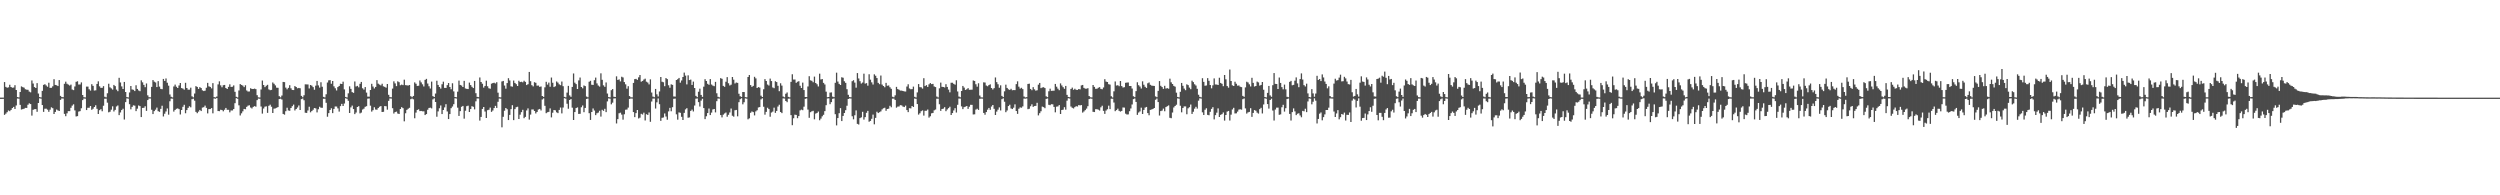 <?xml version="1.0" encoding="UTF-8"?>
<svg xmlns="http://www.w3.org/2000/svg" width="1920" height="150">
  <path d="M0 74.974h1v1.000H0zM1 74.978h1v1.000H1zM2 74.954h1v1.000H2zM3 63.023h1v25.174H3zM4 66.729h1v20.552H4zM5 67.386h1v18.778H5zM6 67.073h1v17.779H6zM7 65.090h1v20.296H7zM8 66.799h1v17.631H8zM9 67.358h1v15.636H9zM10 67.219h1v14.876H10zM11 65.421h1v18.272H11zM12 69.116h1v11.888H12zM13 74.552h1v1.121H13zM14 74.785h1v1.000H14zM15 70.675h1v9.883H15zM16 66.362h1v17.783H16zM17 66.900h1v16.939H17zM18 67.350h1v16.161H18zM19 68.545h1v14.288H19zM20 68.869h1v14.035H20zM21 68.989h1v11.429H21zM22 70.342h1v9.000H22zM23 70.934h1v9.005H23zM24 61.805h1v26.952H24zM25 64.133h1v20.208H25zM26 66.862h1v17.026H26zM27 67.583h1v16.205H27zM28 63.850h1v21.995H28zM29 71.825h1v7.291H29zM30 74.545h1v1.000H30zM31 74.788h1v1.000H31zM32 69.805h1v10.878H32zM33 65.155h1v20.746H33zM34 64.689h1v18.836H34zM35 65.637h1v17.801H35zM36 66.602h1v17.634H36zM37 63.540h1v22.313H37zM38 67.501h1v16.740H38zM39 67.448h1v14.996H39zM40 66.316h1v16.773H40zM41 60.846h1v26.705H41zM42 65.204h1v20.762H42zM43 65.465h1v18.635H43zM44 66.103h1v18.682H44zM45 61.504h1v23.766H45zM46 73.613h1v3.090H46zM47 74.532h1v1.107H47zM48 74.669h1v1.000H48zM49 64.354h1v23.105H49zM50 62.708h1v26.541H50zM51 64.289h1v22.769H51zM52 64.976h1v20.377H52zM53 65.706h1v19.661H53zM54 64.979h1v17.793H54zM55 68.757h1v12.344H55zM56 69.229h1v10.903H56zM57 66.420h1v18.354H57zM58 62.798h1v26.655H58zM59 62.393h1v26.783H59zM60 64.945h1v20.761H60zM61 64.882h1v20.454H61zM62 63.269h1v19.884H62zM63 72.947h1v3.934H63zM64 74.654h1v1.000H64zM65 74.798h1v1.000H65zM66 66.494h1v18.050H66zM67 66.512h1v16.262H67zM68 68.539h1v14.200H68zM69 69.577h1v11.807H69zM70 64.681h1v19.641H70zM71 65.937h1v17.575H71zM72 69.512h1v12.659H72zM73 69.374h1v11.474H73zM74 64.472h1v19.065H74zM75 62.463h1v25.108H75zM76 66.303h1v18.328H76zM77 67.475h1v16.395H77zM78 67.435h1v18.036H78zM79 66.131h1v15.067H79zM80 74.296h1v1.519H80zM81 74.764h1v1.000H81zM82 71.617h1v7.239H82zM83 64.288h1v21.969H83zM84 67.091h1v18.705H84zM85 67.914h1v16.288H85zM86 68.816h1v12.867H86zM87 65.211h1v20.389H87zM88 66.158h1v18.242H88zM89 68.837h1v12.914H89zM90 70.019h1v10.957H90zM91 59.747h1v28.659H91zM92 63.330h1v23.035H92zM93 66.347h1v18.204H93zM94 68.334h1v15.165H94zM95 62.936h1v28.867H95zM96 70.666h1v7.778H96zM97 74.546h1v1.000H97zM98 74.783h1v1.000H98zM99 70.993h1v9.029H99zM100 66.035h1v17.931H100zM101 68.708h1v13.379H101zM102 68.948h1v11.931H102zM103 69.960h1v11.186H103zM104 65.467h1v19.871H104zM105 68.310h1v15.168H105zM106 69.460h1v11.515H106zM107 70.050h1v11.457H107zM108 61.701h1v28.188H108zM109 63.245h1v19.660H109zM110 65.157h1v17.637H110zM111 66.963h1v14.639H111zM112 64.102h1v21.064H112zM113 73.230h1v3.640H113zM114 74.673h1v1.000H114zM115 74.697h1v1.000H115zM116 66.692h1v17.564H116zM117 61.477h1v26.107H117zM118 62.698h1v22.628H118zM119 63.311h1v20.897H119zM120 66.861h1v15.788H120zM121 62.316h1v23.108H121zM122 66.504h1v19.435H122zM123 68.240h1v15.377H123zM124 68.494h1v12.712H124zM125 60.638h1v28.804H125zM126 62.160h1v25.186H126zM127 60.265h1v25.330H127zM128 63.554h1v19.766H128zM129 65.801h1v22.253H129zM130 72.532h1v5.263H130zM131 74.342h1v1.369H131zM132 74.793h1v1.000H132zM133 66.396h1v19.296H133zM134 64.984h1v19.470H134zM135 66.637h1v16.917H135zM136 67.584h1v15.684H136zM137 65.645h1v18.160H137zM138 63.769h1v24.163H138zM139 67.660h1v16.811H139zM140 68.038h1v13.976H140zM141 68.875h1v11.608H141zM142 63.576h1v23.407H142zM143 67.602h1v16.909H143zM144 68.842h1v14.001H144zM145 68.840h1v12.758H145zM146 67.316h1v15.090H146zM147 73.980h1v2.187H147zM148 74.753h1v1.000H148zM149 71.839h1v5.476H149zM150 66.144h1v19.792H150zM151 66.789h1v20.160H151zM152 68.290h1v17.420H152zM153 66.928h1v17.500H153zM154 67.651h1v17.669H154zM155 69.390h1v13.228H155zM156 69.922h1v12.383H156zM157 69.638h1v11.475H157zM158 67.397h1v15.449H158zM159 63.634h1v23.439H159zM160 66.326h1v17.491H160zM161 66.747h1v16.994H161zM162 67.905h1v15.111H162zM163 63.855h1v23.202H163zM164 74.621h1v1.000H164zM165 74.804h1v1.000H165zM166 74.137h1v1.180H166zM167 64.837h1v20.437H167zM168 62.468h1v22.945H168zM169 65.532h1v18.757H169zM170 67.045h1v17.498H170zM171 65.446h1v20.068H171zM172 65.214h1v19.073H172zM173 67.595h1v15.322H173zM174 68.336h1v15.994H174zM175 66.737h1v17.604H175zM176 64.744h1v21.552H176zM177 66.783h1v18.038H177zM178 66.593h1v18.253H178zM179 65.568h1v18.206H179zM180 70.523h1v8.748H180zM181 74.359h1v1.074H181zM182 74.823h1v1.000H182zM183 69.473h1v11.422H183zM184 64.580h1v24.072H184zM185 65.252h1v21.794H185zM186 65.734h1v19.756H186zM187 66.919h1v16.721H187zM188 65.485h1v18.439H188zM189 69.479h1v12.580H189zM190 70.274h1v10.853H190zM191 70.235h1v10.602H191zM192 67.770h1v14.797H192zM193 68.305h1v14.972H193zM194 68.356h1v13.737H194zM195 68.043h1v13.451H195zM196 68.454h1v13.490H196zM197 73.128h1v3.789H197zM198 74.751h1v1.000H198zM199 74.856h1v1.000H199zM200 68.729h1v13.092H200zM201 61.854h1v25.384H201zM202 65.305h1v18.043H202zM203 66.925h1v14.973H203zM204 65.859h1v15.815H204zM205 65.136h1v21.533H205zM206 68.643h1v12.625H206zM207 69.255h1v11.118H207zM208 69.007h1v12.954H208zM209 63.318h1v23.469H209zM210 64.298h1v19.137H210zM211 65.598h1v17.632H211zM212 67.344h1v15.430H212zM213 67.428h1v14.800H213zM214 73.900h1v2.171H214zM215 74.769h1v1.000H215zM216 73.358h1v3.100H216zM217 62.920h1v24.591H217zM218 63.073h1v25.000H218zM219 67.254h1v18.162H219zM220 68.585h1v14.178H220zM221 67.459h1v17.366H221zM222 65.440h1v19.654H222zM223 67.818h1v15.112H223zM224 69.059h1v12.498H224zM225 69.172h1v11.169H225zM226 66.121h1v18.706H226zM227 66.818h1v16.889H227zM228 67.859h1v14.676H228zM229 67.527h1v13.457H229zM230 67.775h1v16.699H230zM231 73.649h1v2.475H231zM232 74.681h1v1.000H232zM233 73.147h1v3.871H233zM234 64.766h1v21.797H234zM235 64.833h1v21.903H235zM236 64.869h1v19.991H236zM237 67.917h1v14.071H237zM238 65.271h1v21.005H238zM239 65.802h1v19.500H239zM240 66.915h1v17.355H240zM241 68.924h1v14.040H241zM242 65.776h1v17.500H242zM243 62.180h1v24.131H243zM244 65.576h1v18.338H244zM245 67.293h1v14.666H245zM246 63.185h1v19.565H246zM247 66.604h1v16.182H247zM248 74.411h1v1.442H248zM249 74.812h1v1.000H249zM250 72.380h1v6.548H250zM251 63.403h1v26.274H251zM252 61.713h1v25.187H252zM253 61.527h1v22.946H253zM254 64.287h1v18.838H254zM255 62.225h1v24.646H255zM256 66.319h1v17.352H256zM257 67.780h1v13.970H257zM258 69.457h1v12.378H258zM259 66.869h1v16.399H259zM260 65.973h1v19.759H260zM261 64.285h1v17.244H261zM262 64.536h1v15.224H262zM263 62.731h1v18.672H263zM264 68.654h1v10.833H264zM265 74.446h1v1.000H265zM266 74.854h1v1.000H266zM267 71.683h1v5.754H267zM268 66.309h1v20.471H268zM269 68.268h1v14.238H269zM270 70.777h1v10.303H270zM271 71.308h1v12.473H271zM272 62.577h1v25.062H272zM273 66.389h1v20.021H273zM274 65.953h1v16.207H274zM275 67.086h1v14.493H275zM276 64.380h1v22.701H276zM277 62.946h1v23.551H277zM278 67.795h1v16.330H278zM279 68.802h1v14.662H279zM280 66.851h1v15.163H280zM281 71.097h1v10.453H281zM282 74.195h1v1.605H282zM283 74.255h1v1.377H283zM284 69.111h1v12.053H284zM285 64.345h1v21.347H285zM286 66.467h1v18.174H286zM287 67.966h1v14.399H287zM288 66.758h1v17.381H288zM289 61.552h1v22.700H289zM290 64.240h1v18.755H290zM291 64.974h1v17.004H291zM292 65.573h1v15.866H292zM293 64.306h1v21.705H293zM294 66.322h1v19.524H294zM295 66.689h1v14.749H295zM296 67.347h1v14.255H296zM297 64.537h1v19.689H297zM298 72.793h1v4.688H298zM299 74.612h1v1.000H299zM300 74.701h1v1.000H300zM301 68.042h1v15.057H301zM302 62.480h1v24.721H302zM303 64.056h1v21.990H303zM304 66.129h1v19.584H304zM305 62.460h1v24.730H305zM306 63.128h1v24.448H306zM307 65.468h1v18.266H307zM308 64.963h1v17.327H308zM309 65.403h1v17.635H309zM310 61.208h1v31.962H310zM311 65.392h1v21.608H311zM312 65.546h1v18.837H312zM313 65.691h1v17.838H313zM314 65.270h1v17.540H314zM315 73.891h1v2.306H315zM316 74.649h1v1.000H316zM317 73.661h1v2.615H317zM318 63.271h1v27.554H318zM319 64.296h1v22.206H319zM320 65.978h1v18.470H320zM321 65.846h1v18.097H321zM322 61.787h1v23.577H322zM323 63.267h1v21.927H323zM324 64.787h1v20.708H324zM325 66.403h1v19.091H325zM326 61.344h1v27.010H326zM327 60.571h1v27.043H327zM328 64.170h1v20.090H328zM329 66.254h1v16.616H329zM330 68.015h1v14.692H330zM331 62.687h1v20.578H331zM332 73.854h1v2.507H332zM333 74.495h1v1.000H333zM334 71.832h1v6.508H334zM335 62.013h1v27.634H335zM336 65.228h1v20.331H336zM337 66.827h1v16.327H337zM338 68.068h1v12.933H338zM339 64.716h1v22.864H339zM340 62.722h1v21.750H340zM341 67.496h1v14.990H341zM342 67.508h1v12.506H342zM343 65.384h1v20.218H343zM344 63.747h1v27.683H344zM345 66.800h1v20.786H345zM346 68.550h1v14.531H346zM347 63.928h1v17.913H347zM348 70.184h1v9.856H348zM349 74.493h1v1.000H349zM350 74.694h1v1.000H350zM351 70.421h1v12.251H351zM352 61.920h1v27.142H352zM353 65.251h1v20.075H353zM354 65.712h1v16.302H354zM355 66.816h1v14.548H355zM356 62.114h1v29.004H356zM357 67.948h1v17.089H357zM358 68.273h1v13.265H358zM359 68.386h1v12.768H359zM360 63.447h1v22.558H360zM361 65.317h1v18.438H361zM362 66.679h1v14.878H362zM363 67.650h1v14.379H363zM364 62.139h1v21.859H364zM365 71.591h1v6.210H365zM366 74.406h1v1.216H366zM367 74.602h1v1.000H367zM368 59.471h1v33.149H368zM369 62.994h1v26.790H369zM370 64.327h1v19.359H370zM371 67.286h1v14.899H371zM372 66.015h1v19.636H372zM373 61.945h1v28.692H373zM374 66.267h1v18.371H374zM375 67.800h1v16.498H375zM376 68.137h1v14.481H376zM377 64.235h1v21.699H377zM378 63.772h1v21.095H378zM379 63.539h1v19.467H379zM380 64.086h1v17.242H380zM381 63.126h1v19.778H381zM382 71.170h1v7.022H382zM383 74.673h1v1.000H383zM384 74.774h1v1.000H384zM385 62.571h1v35.233H385zM386 62.182h1v27.504H386zM387 65.700h1v19.325H387zM388 68.112h1v14.841H388zM389 63.793h1v20.146H389zM390 60.033h1v32.154H390zM391 61.777h1v26.467H391zM392 66.317h1v17.483H392zM393 66.567h1v14.211H393zM394 61.876h1v30.374H394zM395 63.713h1v20.091H395zM396 64.668h1v17.654H396zM397 66.062h1v15.928H397zM398 62.018h1v29.385H398zM399 63.017h1v25.070H399zM400 62.748h1v23.373H400zM401 63.207h1v21.126H401zM402 61.996h1v28.791H402zM403 62.885h1v26.867H403zM404 65.348h1v19.480H404zM405 64.683h1v18.589H405zM406 55.254h1v36.595H406zM407 62.382h1v25.608H407zM408 65.438h1v18.649H408zM409 66.354h1v17.705H409zM410 63.154h1v22.073H410zM411 63.610h1v23.550H411zM412 65.809h1v20.152H412zM413 65.697h1v18.431H413zM414 66.697h1v16.958H414zM415 66.405h1v18.436H415zM416 73.718h1v2.683H416zM417 74.397h1v1.179H417zM418 67.068h1v14.202H418zM419 62.824h1v24.125H419zM420 64.973h1v21.240H420zM421 63.437h1v22.458H421zM422 66.595h1v16.667H422zM423 59.561h1v30.597H423zM424 63.517h1v23.044H424zM425 66.852h1v17.610H425zM426 66.277h1v18.440H426zM427 62.547h1v23.745H427zM428 63.429h1v23.434H428zM429 64.749h1v19.677H429zM430 65.412h1v17.175H430zM431 62.603h1v24.487H431zM432 66.181h1v16.398H432zM433 74.381h1v1.060H433zM434 74.740h1v1.000H434zM435 71.140h1v8.522H435zM436 65.926h1v17.588H436zM437 73.273h1v3.520H437zM438 74.336h1v1.728H438zM439 66.777h1v15.932H439zM440 56.396h1v35.763H440zM441 63.464h1v22.609H441zM442 64.621h1v18.388H442zM443 68.344h1v14.117H443zM444 61.745h1v25.740H444zM445 59.528h1v27.871H445zM446 66.794h1v15.569H446zM447 67.834h1v13.187H447zM448 65.646h1v20.540H448zM449 66.147h1v16.766H449zM450 74.159h1v1.844H450zM451 74.689h1v1.000H451zM452 62.771h1v24.189H452zM453 62.057h1v30.039H453zM454 65.096h1v20.939H454zM455 65.243h1v18.082H455zM456 61.597h1v23.301H456zM457 59.603h1v28.809H457zM458 64.034h1v22.941H458zM459 65.676h1v20.811H459zM460 66.503h1v18.537H460zM461 56.328h1v33.245H461zM462 61.265h1v23.073H462zM463 65.517h1v19.642H463zM464 66.647h1v16.896H464zM465 63.353h1v22.775H465zM466 71.826h1v6.072H466zM467 74.523h1v1.055H467zM468 74.763h1v1.000H468zM469 69.260h1v10.864H469zM470 68.412h1v10.434H470zM471 74.284h1v1.357H471zM472 74.487h1v1.043H472zM473 58.642h1v36.185H473zM474 61.413h1v30.067H474zM475 60.997h1v26.009H475zM476 62.496h1v24.047H476zM477 58.931h1v29.097H477zM478 59.486h1v32.419H478zM479 63.051h1v24.709H479zM480 64.790h1v19.505H480zM481 68.083h1v16.033H481zM482 66.215h1v16.410H482zM483 73.772h1v2.227H483zM484 74.686h1v1.000H484zM485 74.729h1v1.000H485zM486 63.713h1v22.332H486zM487 60.768h1v29.192H487zM488 60.577h1v26.316H488zM489 61.358h1v23.145H489zM490 59.377h1v31.613H490zM491 57.593h1v32.751H491zM492 62.696h1v24.719H492zM493 62.144h1v25.801H493zM494 61.082h1v25.453H494zM495 60.403h1v32.095H495zM496 62.700h1v25.001H496zM497 63.399h1v24.894H497zM498 64.801h1v21.586H498zM499 60.931h1v32.615H499zM500 71.044h1v6.932H500zM501 74.208h1v1.520H501zM502 74.667h1v1.000H502zM503 68.309h1v15.022H503zM504 72.433h1v6.169H504zM505 74.101h1v1.514H505zM506 70.262h1v9.756H506zM507 59.126h1v33.698H507zM508 62.760h1v27.726H508zM509 63.179h1v27.048H509zM510 66.209h1v20.928H510zM511 59.961h1v29.558H511zM512 60.786h1v31.189H512zM513 65.481h1v20.096H513zM514 67.356h1v15.461H514zM515 64.750h1v20.679H515zM516 65.180h1v17.172H516zM517 74.067h1v1.806H517zM518 74.192h1v1.519H518zM519 61.419h1v26.409H519zM520 60.820h1v31.106H520zM521 59.841h1v26.486H521zM522 63.464h1v23.161H522zM523 61.803h1v27.911H523zM524 59.145h1v32.998H524zM525 55.764h1v30.896H525zM526 58.080h1v25.936H526zM527 64.825h1v18.263H527zM528 57.837h1v32.583H528zM529 61.471h1v28.700H529zM530 61.132h1v24.053H530zM531 65.205h1v18.953H531zM532 62.655h1v22.934H532zM533 67.579h1v13.469H533zM534 73.642h1v2.143H534zM535 74.613h1v1.000H535zM536 70.440h1v8.005H536zM537 68.102h1v13.728H537zM538 72.932h1v4.310H538zM539 74.405h1v1.410H539zM540 66.568h1v16.413H540zM541 60.846h1v30.670H541zM542 62.233h1v27.057H542zM543 64.374h1v22.463H543zM544 65.145h1v18.182H544zM545 60.726h1v27.634H545zM546 64.946h1v21.510H546zM547 65.725h1v18.356H547zM548 66.200h1v17.511H548zM549 62.879h1v23.468H549zM550 71.634h1v6.081H550zM551 74.336h1v1.349H551zM552 74.737h1v1.000H552zM553 60.013h1v28.341H553zM554 60.495h1v29.670H554zM555 65.925h1v22.133H555zM556 66.662h1v20.460H556zM557 62.795h1v23.607H557zM558 59.220h1v30.407H558zM559 63.925h1v24.248H559zM560 65.630h1v20.742H560zM561 65.049h1v18.324H561zM562 59.137h1v29.748H562zM563 61.164h1v28.431H563zM564 64.123h1v20.577H564zM565 63.361h1v21.049H565zM566 63.645h1v25.689H566zM567 71.994h1v6.471H567zM568 73.934h1v2.275H568zM569 74.458h1v1.000H569zM570 70.633h1v9.484H570zM571 70.683h1v7.880H571zM572 74.578h1v1.000H572zM573 74.769h1v1.000H573zM574 59.134h1v32.515H574zM575 57.586h1v33.295H575zM576 65.347h1v21.290H576zM577 66.705h1v18.909H577zM578 65.964h1v20.173H578zM579 59.005h1v29.646H579zM580 60.208h1v25.351H580zM581 67.580h1v17.082H581zM582 66.847h1v15.687H582zM583 67.271h1v14.953H583zM584 73.465h1v2.867H584zM585 74.517h1v1.000H585zM586 68.545h1v13.449H586zM587 60.750h1v27.335H587zM588 62.226h1v23.674H588zM589 64.909h1v17.839H589zM590 65.663h1v18.089H590zM591 60.368h1v29.260H591zM592 62.268h1v24.164H592zM593 67.187h1v18.518H593zM594 67.718h1v14.968H594zM595 62.404h1v24.268H595zM596 63.028h1v22.189H596zM597 65.915h1v15.919H597zM598 70.021h1v10.438H598zM599 63.937h1v22.096H599zM600 65.739h1v21.152H600zM601 74.128h1v1.447H601zM602 74.685h1v1.000H602zM603 71.998h1v5.593H603zM604 71.001h1v7.482H604zM605 74.407h1v1.369H605zM606 74.736h1v1.000H606zM607 62.857h1v25.547H607zM608 57.048h1v39.089H608zM609 61.089h1v29.745H609zM610 61.071h1v27.010H610zM611 63.616h1v24.659H611zM612 62.767h1v27.998H612zM613 62.373h1v26.789H613zM614 65.861h1v18.940H614zM615 67.600h1v16.557H615zM616 63.455h1v21.183H616zM617 69.183h1v12.736H617zM618 74.493h1v1.371H618zM619 74.551h1v1.000H619zM620 66.388h1v17.774H620zM621 58.539h1v31.929H621zM622 61.702h1v24.491H622zM623 62.032h1v23.448H623zM624 63.199h1v21.904H624zM625 58.824h1v32.814H625zM626 63.752h1v23.497H626zM627 64.692h1v22.047H627zM628 66.427h1v19.227H628zM629 56.573h1v35.814H629zM630 61.048h1v30.043H630zM631 60.701h1v28.657H631zM632 63.667h1v24.514H632zM633 64.888h1v20.481H633zM634 70.420h1v10.371H634zM635 74.633h1v1.009H635zM636 74.521h1v1.009H636zM637 71.131h1v8.898H637zM638 70.956h1v7.494H638zM639 74.191h1v1.683H639zM640 74.577h1v1.000H640zM641 63.613h1v24.118H641zM642 55.813h1v40.518H642zM643 62.617h1v28.081H643zM644 64.403h1v22.540H644zM645 65.257h1v17.770H645zM646 59.356h1v33.622H646zM647 59.724h1v29.338H647zM648 62.401h1v24.364H648zM649 63.658h1v20.968H649zM650 68.498h1v12.726H650zM651 72.789h1v3.258H651zM652 74.566h1v1.000H652zM653 74.689h1v1.000H653zM654 62.360h1v26.935H654zM655 61.605h1v30.022H655zM656 63.423h1v25.117H656zM657 67.354h1v17.440H657zM658 56.121h1v39.002H658zM659 60.263h1v35.363H659zM660 62.343h1v28.405H660zM661 64.152h1v25.972H661zM662 63.409h1v22.450H662zM663 56.585h1v35.259H663zM664 64.211h1v25.738H664zM665 63.835h1v22.808H665zM666 65.781h1v19.382H666zM667 57.024h1v36.470H667zM668 61.167h1v31.728H668zM669 63.256h1v27.999H669zM670 64.909h1v23.116H670zM671 57.079h1v38.413H671zM672 58.182h1v32.320H672zM673 59.980h1v25.851H673zM674 63.622h1v23.226H674zM675 64.665h1v21.520H675zM676 57.988h1v27.584H676zM677 64.973h1v19.047H677zM678 66.037h1v17.123H678zM679 67.043h1v15.686H679zM680 63.651h1v21.457H680zM681 65.832h1v17.893H681zM682 65.654h1v17.791H682zM683 67.015h1v14.226H683zM684 68.193h1v14.169H684zM685 74.301h1v1.489H685zM686 74.713h1v1.000H686zM687 73.194h1v3.549H687zM688 66.715h1v15.955H688zM689 68.386h1v13.465H689zM690 68.917h1v12.873H690zM691 69.587h1v11.180H691zM692 69.587h1v11.362H692zM693 69.876h1v11.982H693zM694 70.169h1v12.072H694zM695 70.276h1v10.847H695zM696 66.435h1v18.082H696zM697 64.725h1v21.414H697zM698 67.921h1v15.183H698zM699 68.563h1v14.679H699zM700 68.476h1v12.921H700zM701 66.522h1v15.666H701zM702 74.361h1v1.313H702zM703 74.865h1v1.000H703zM704 70.953h1v8.946H704zM705 64.539h1v23.454H705zM706 66.909h1v20.054H706zM707 67.064h1v18.353H707zM708 68.064h1v16.741H708zM709 60.064h1v28.735H709zM710 66.075h1v19.043H710zM711 65.385h1v19.668H711zM712 66.779h1v17.355H712zM713 64.742h1v25.560H713zM714 63.784h1v25.504H714zM715 64.622h1v22.421H715zM716 64.410h1v22.317H716zM717 66.423h1v18.325H717zM718 66.867h1v17.253H718zM719 74.130h1v1.690H719zM720 74.784h1v1.000H720zM721 67.840h1v12.226H721zM722 63.460h1v21.677H722zM723 66.682h1v17.038H723zM724 66.800h1v16.607H724zM725 67.181h1v15.158H725zM726 64.687h1v20.720H726zM727 66.749h1v17.311H727zM728 68.810h1v14.244H728zM729 70.903h1v11.085H729zM730 63.519h1v24.779H730zM731 63.518h1v23.305H731zM732 64.428h1v20.387H732zM733 65.045h1v18.058H733zM734 61.664h1v24.775H734zM735 70.258h1v10.217H735zM736 74.121h1v1.567H736zM737 74.701h1v1.000H737zM738 69.902h1v11.806H738zM739 65.974h1v17.859H739zM740 67.271h1v15.026H740zM741 69.065h1v12.868H741zM742 68.558h1v12.825H742zM743 67.701h1v15.899H743zM744 68.965h1v13.022H744zM745 68.898h1v11.579H745zM746 68.864h1v11.653H746zM747 61.773h1v26.121H747zM748 62.133h1v25.670H748zM749 64.707h1v19.481H749zM750 66.578h1v16.922H750zM751 63.958h1v20.482H751zM752 73.376h1v2.483H752zM753 74.728h1v1.000H753zM754 74.781h1v1.000H754zM755 63.224h1v23.485H755zM756 63.378h1v24.725H756zM757 65.666h1v20.401H757zM758 66.253h1v17.957H758zM759 65.323h1v17.571H759zM760 64.777h1v19.560H760zM761 67.582h1v14.261H761zM762 68.695h1v11.963H762zM763 67.676h1v15.891H763zM764 59.481h1v28.839H764zM765 63.066h1v22.664H765zM766 64.713h1v19.522H766zM767 67.389h1v15.072H767zM768 65.552h1v19.305H768zM769 73.620h1v2.546H769zM770 74.524h1v1.008H770zM771 70.152h1v7.962H771zM772 65.030h1v21.119H772zM773 67.511h1v17.303H773zM774 68.598h1v12.874H774zM775 69.048h1v11.365H775zM776 68.196h1v15.086H776zM777 69.333h1v14.429H777zM778 69.174h1v13.528H778zM779 69.226h1v10.927H779zM780 64.605h1v20.641H780zM781 62.451h1v24.999H781zM782 66.559h1v16.942H782zM783 68.049h1v14.430H783zM784 67.429h1v15.311H784zM785 68.447h1v13.264H785zM786 74.123h1v1.624H786zM787 74.779h1v1.000H787zM788 74.608h1v1.000H788zM789 64.475h1v19.382H789zM790 64.266h1v19.255H790zM791 68.291h1v13.332H791zM792 69.288h1v10.823H792zM793 66.934h1v15.165H793zM794 68.610h1v12.860H794zM795 69.623h1v11.687H795zM796 69.347h1v9.614H796zM797 65.043h1v23.581H797zM798 63.686h1v23.270H798zM799 67.675h1v17.785H799zM800 67.157h1v14.694H800zM801 66.950h1v15.329H801zM802 67.622h1v15.454H802zM803 73.978h1v1.975H803zM804 74.618h1v1.000H804zM805 70.074h1v10.424H805zM806 68.121h1v12.685H806zM807 69.789h1v10.243H807zM808 69.665h1v10.458H808zM809 69.610h1v12.518H809zM810 64.445h1v21.847H810zM811 66.564h1v15.364H811zM812 68.114h1v13.594H812zM813 69.266h1v11.449H813zM814 64.041h1v23.517H814zM815 65.662h1v18.819H815zM816 66.948h1v17.300H816zM817 68.219h1v14.093H817zM818 65.996h1v18.223H818zM819 72.834h1v4.476H819zM820 74.461h1v1.033H820zM821 74.651h1v1.000H821zM822 68.325h1v13.513H822zM823 67.298h1v15.503H823zM824 68.972h1v14.342H824zM825 68.169h1v14.130H825zM826 68.942h1v12.621H826zM827 69.088h1v12.710H827zM828 68.351h1v12.334H828zM829 68.640h1v12.310H829zM830 65.605h1v15.070H830zM831 65.218h1v21.257H831zM832 67.506h1v18.109H832zM833 68.092h1v16.496H833zM834 68.111h1v15.270H834zM835 67.755h1v13.789H835zM836 73.755h1v2.347H836zM837 74.694h1v1.000H837zM838 74.806h1v1.000H838zM839 65.294h1v20.585H839zM840 66.713h1v19.341H840zM841 68.178h1v15.670H841zM842 68.126h1v15.721H842zM843 67.360h1v16.872H843zM844 66.908h1v17.980H844zM845 68.249h1v14.180H845zM846 68.564h1v12.654H846zM847 67.184h1v17.957H847zM848 60.818h1v26.624H848zM849 62.680h1v22.220H849zM850 62.965h1v20.931H850zM851 64.659h1v16.497H851zM852 64.998h1v18.805H852zM853 73.923h1v1.906H853zM854 74.833h1v1.000H854zM855 70.156h1v8.590H855zM856 62.563h1v22.861H856zM857 65.693h1v18.822H857zM858 65.421h1v18.060H858zM859 66.184h1v18.961H859zM860 62.204h1v23.516H860zM861 66.113h1v19.060H861zM862 67.229h1v15.292H862zM863 66.978h1v15.679H863zM864 63.577h1v23.702H864zM865 63.397h1v24.553H865zM866 63.321h1v24.540H866zM867 66.063h1v19.359H867zM868 66.059h1v17.222H868zM869 67.986h1v12.232H869zM870 73.936h1v2.197H870zM871 74.623h1v1.000H871zM872 70.012h1v8.272H872zM873 63.158h1v25.059H873zM874 65.458h1v20.964H874zM875 66.433h1v19.127H875zM876 67.987h1v14.701H876zM877 62.443h1v25.133H877zM878 65.100h1v19.350H878zM879 66.672h1v15.942H879zM880 67.555h1v14.594H880zM881 63.946h1v22.889H881zM882 63.333h1v25.179H882zM883 65.144h1v19.243H883zM884 65.735h1v18.338H884zM885 65.873h1v17.805H885zM886 66.000h1v16.961H886zM887 74.050h1v2.553H887zM888 74.671h1v1.000H888zM889 69.791h1v8.588H889zM890 62.272h1v26.460H890zM891 65.876h1v19.448H891zM892 66.879h1v18.046H892zM893 68.258h1v15.171H893zM894 65.873h1v19.579H894zM895 67.969h1v14.237H895zM896 67.662h1v13.921H896zM897 68.127h1v12.808H897zM898 60.412h1v30.081H898zM899 63.251h1v27.541H899zM900 64.519h1v21.917H900zM901 65.934h1v16.619H901zM902 66.579h1v14.831H902zM903 71.173h1v9.247H903zM904 74.468h1v1.112H904zM905 74.776h1v1.000H905zM906 70.484h1v10.705H906zM907 63.709h1v22.561H907zM908 65.886h1v17.047H908zM909 68.037h1v13.681H909zM910 69.269h1v12.437H910zM911 64.775h1v22.962H911zM912 65.396h1v17.798H912zM913 67.299h1v15.039H913zM914 68.481h1v11.821H914zM915 61.960h1v25.523H915zM916 63.095h1v22.734H916zM917 64.703h1v18.732H917zM918 65.682h1v16.364H918zM919 68.200h1v15.210H919zM920 72.759h1v4.531H920zM921 74.416h1v1.086H921zM922 74.749h1v1.000H922zM923 60.067h1v26.192H923zM924 62.897h1v25.447H924zM925 65.820h1v18.449H925zM926 65.661h1v17.481H926zM927 59.985h1v28.208H927zM928 62.065h1v26.475H928zM929 65.258h1v20.603H929zM930 67.828h1v15.780H930zM931 65.560h1v16.761H931zM932 60.210h1v31.485H932zM933 64.864h1v23.579H933zM934 64.943h1v21.610H934zM935 65.256h1v18.012H935zM936 59.697h1v30.152H936zM937 63.669h1v24.553H937zM938 64.338h1v23.336H938zM939 66.220h1v20.138H939zM940 57.607h1v35.000H940zM941 60.928h1v27.382H941zM942 66.095h1v19.634H942zM943 67.320h1v17.889H943zM944 53.403h1v39.175H944zM945 62.226h1v25.843H945zM946 65.547h1v18.519H946zM947 66.048h1v16.728H947zM948 62.772h1v24.344H948zM949 64.289h1v22.765H949zM950 65.775h1v19.933H950zM951 65.632h1v18.567H951zM952 66.618h1v17.277H952zM953 66.926h1v17.284H953zM954 73.604h1v2.596H954zM955 74.359h1v1.250H955zM956 67.113h1v16.148H956zM957 62.779h1v24.480H957zM958 63.355h1v22.952H958zM959 64.782h1v21.147H959zM960 66.413h1v16.659H960zM961 59.772h1v29.967H961zM962 63.651h1v23.105H962zM963 66.466h1v18.042H963zM964 66.046h1v19.023H964zM965 62.682h1v23.839H965zM966 63.262h1v23.966H966zM967 65.744h1v18.049H967zM968 65.224h1v17.546H968zM969 62.956h1v24.164H969zM970 68.905h1v11.330H970zM971 74.495h1v1.011H971zM972 74.806h1v1.000H972zM973 71.320h1v8.605H973zM974 66.007h1v17.392H974zM975 73.280h1v3.501H975zM976 74.353h1v1.404H976zM977 65.451h1v19.436H977zM978 56.114h1v36.479H978zM979 64.400h1v19.732H979zM980 64.496h1v18.167H980zM981 68.357h1v14.274H981zM982 59.528h1v28.616H982zM983 63.712h1v24.169H983zM984 66.906h1v15.459H984zM985 68.585h1v11.902H985zM986 64.971h1v20.756H986zM987 68.619h1v14.498H987zM988 74.337h1v1.724H988zM989 74.656h1v1.000H989zM990 62.884h1v24.618H990zM991 62.082h1v30.488H991zM992 65.462h1v20.662H992zM993 65.163h1v18.093H993zM994 61.977h1v23.601H994zM995 59.426h1v29.004H995zM996 64.032h1v23.338H996zM997 66.984h1v19.982H997zM998 60.747h1v27.936H998zM999 56.375h1v33.664H999zM1000 61.064h1v24.096H1000zM1001 65.383h1v20.145H1001zM1002 66.390h1v17.102H1002zM1003 64.271h1v21.840H1003zM1004 71.733h1v6.203H1004zM1005 74.506h1v1.140H1005zM1006 74.770h1v1.000H1006zM1007 68.449h1v11.680H1007zM1008 71.743h1v6.409H1008zM1009 74.280h1v1.229H1009zM1010 71.848h1v5.461H1010zM1011 58.214h1v36.631H1011zM1012 61.414h1v29.912H1012zM1013 60.674h1v26.625H1013zM1014 62.235h1v24.132H1014zM1015 57.125h1v35.290H1015zM1016 59.510h1v30.464H1016zM1017 62.603h1v25.259H1017zM1018 64.480h1v20.016H1018zM1019 67.862h1v16.641H1019zM1020 66.318h1v16.380H1020zM1021 73.753h1v1.801H1021zM1022 74.681h1v1.000H1022zM1023 74.721h1v1.000H1023zM1024 64.226h1v21.447H1024zM1025 60.448h1v29.409H1025zM1026 61.835h1v25.293H1026zM1027 61.561h1v23.025H1027zM1028 59.598h1v32.067H1028zM1029 57.331h1v32.694H1029zM1030 62.517h1v25.021H1030zM1031 62.348h1v25.734H1031zM1032 58.986h1v27.473H1032zM1033 60.208h1v32.357H1033zM1034 62.640h1v25.534H1034zM1035 64.606h1v23.640H1035zM1036 64.888h1v21.490H1036zM1037 61.317h1v32.390H1037zM1038 70.879h1v6.383H1038zM1039 74.182h1v1.565H1039zM1040 73.658h1v2.789H1040zM1041 68.299h1v14.233H1041zM1042 72.449h1v5.010H1042zM1043 74.176h1v1.334H1043zM1044 63.494h1v18.409H1044zM1045 58.639h1v34.100H1045zM1046 62.630h1v28.024H1046zM1047 62.947h1v27.570H1047zM1048 65.718h1v21.456H1048zM1049 59.421h1v32.808H1049zM1050 61.043h1v26.831H1050zM1051 65.059h1v20.261H1051zM1052 66.387h1v15.988H1052zM1053 64.524h1v21.332H1053zM1054 70.911h1v10.271H1054zM1055 74.048h1v1.836H1055zM1056 74.188h1v1.512H1056zM1057 60.649h1v27.672H1057zM1058 60.388h1v32.049H1058zM1059 59.663h1v27.001H1059zM1060 63.465h1v23.197H1060zM1061 58.151h1v31.550H1061zM1062 58.918h1v33.387H1062zM1063 54.999h1v31.725H1063zM1064 59.769h1v24.300H1064zM1065 64.652h1v18.348H1065zM1066 58.315h1v32.112H1066zM1067 61.006h1v29.329H1067zM1068 60.605h1v24.908H1068zM1069 65.379h1v18.921H1069zM1070 63.606h1v22.823H1070zM1071 69.374h1v9.908H1071zM1072 73.949h1v1.891H1072zM1073 74.590h1v1.000H1073zM1074 70.372h1v8.148H1074zM1075 68.061h1v13.770H1075zM1076 72.938h1v4.292H1076zM1077 74.403h1v1.295H1077zM1078 65.658h1v19.610H1078zM1079 61.030h1v29.947H1079zM1080 62.041h1v27.426H1080zM1081 64.556h1v22.474H1081zM1082 65.161h1v18.440H1082zM1083 59.995h1v29.141H1083zM1084 64.813h1v22.174H1084zM1085 65.516h1v18.804H1085zM1086 66.053h1v17.598H1086zM1087 61.860h1v24.212H1087zM1088 73.317h1v4.197H1088zM1089 74.583h1v1.132H1089zM1090 74.713h1v1.000H1090zM1091 59.864h1v28.950H1091zM1092 60.207h1v30.170H1092zM1093 65.725h1v22.656H1093zM1094 66.476h1v21.032H1094zM1095 59.099h1v29.079H1095zM1096 59.631h1v30.233H1096zM1097 63.549h1v24.077H1097zM1098 65.341h1v21.405H1098zM1099 64.344h1v21.550H1099zM1100 59.185h1v30.374H1100zM1101 61.100h1v25.178H1101zM1102 63.223h1v21.608H1102zM1103 65.665h1v18.627H1103zM1104 64.215h1v25.433H1104zM1105 72.013h1v5.632H1105zM1106 74.013h1v2.214H1106zM1107 74.614h1v1.000H1107zM1108 70.650h1v9.428H1108zM1109 72.232h1v5.355H1109zM1110 74.577h1v1.000H1110zM1111 74.764h1v1.000H1111zM1112 56.815h1v35.342H1112zM1113 59.652h1v29.507H1113zM1114 65.324h1v21.576H1114zM1115 66.529h1v19.103H1115zM1116 63.213h1v23.485H1116zM1117 59.170h1v29.865H1117zM1118 60.136h1v25.477H1118zM1119 68.125h1v16.381H1119zM1120 66.707h1v16.084H1120zM1121 67.013h1v15.319H1121zM1122 73.361h1v3.000H1122zM1123 74.495h1v1.000H1123zM1124 67.385h1v14.317H1124zM1125 60.777h1v27.464H1125zM1126 63.827h1v20.435H1126zM1127 64.933h1v17.856H1127zM1128 65.252h1v18.447H1128zM1129 60.020h1v30.303H1129zM1130 61.878h1v25.084H1130zM1131 67.987h1v17.503H1131zM1132 67.619h1v15.245H1132zM1133 61.926h1v26.063H1133zM1134 63.033h1v21.589H1134zM1135 66.095h1v14.985H1135zM1136 70.018h1v10.342H1136zM1137 62.670h1v24.505H1137zM1138 67.503h1v16.358H1138zM1139 74.157h1v1.478H1139zM1140 74.652h1v1.000H1140zM1141 72.014h1v5.743H1141zM1142 71.002h1v7.470H1142zM1143 74.432h1v1.365H1143zM1144 74.727h1v1.000H1144zM1145 57.614h1v34.693H1145zM1146 56.514h1v40.585H1146zM1147 60.734h1v29.419H1147zM1148 60.935h1v27.629H1148zM1149 63.348h1v25.191H1149zM1150 62.554h1v28.189H1150zM1151 62.635h1v26.131H1151zM1152 65.551h1v19.435H1152zM1153 66.874h1v17.098H1153zM1154 62.644h1v22.060H1154zM1155 71.559h1v7.735H1155zM1156 74.488h1v1.228H1156zM1157 74.549h1v1.000H1157zM1158 66.198h1v18.046H1158zM1159 58.373h1v32.642H1159zM1160 61.600h1v24.689H1160zM1161 62.086h1v22.797H1161zM1162 63.087h1v22.854H1162zM1163 59.450h1v32.107H1163zM1164 63.537h1v23.835H1164zM1165 64.565h1v22.267H1165zM1166 66.351h1v19.402H1166zM1167 55.681h1v36.621H1167zM1168 60.765h1v30.510H1168zM1169 60.284h1v29.357H1169zM1170 63.525h1v24.764H1170zM1171 65.021h1v20.601H1171zM1172 72.199h1v6.354H1172zM1173 74.600h1v1.116H1173zM1174 74.535h1v1.016H1174zM1175 71.048h1v8.919H1175zM1176 70.926h1v7.433H1176zM1177 74.209h1v1.242H1177zM1178 74.639h1v1.000H1178zM1179 63.468h1v24.323H1179zM1180 55.396h1v40.913H1180zM1181 62.577h1v28.178H1181zM1182 64.116h1v23.102H1182zM1183 60.768h1v24.412H1183zM1184 58.888h1v34.094H1184zM1185 59.563h1v29.479H1185zM1186 62.236h1v24.546H1186zM1187 63.699h1v20.834H1187zM1188 68.251h1v12.872H1188zM1189 73.255h1v2.765H1189zM1190 74.541h1v1.000H1190zM1191 74.686h1v1.000H1191zM1192 61.713h1v28.587H1192zM1193 61.736h1v29.629H1193zM1194 63.394h1v23.760H1194zM1195 67.481h1v16.594H1195zM1196 55.159h1v41.522H1196zM1197 60.047h1v32.707H1197zM1198 63.384h1v26.872H1198zM1199 63.616h1v26.232H1199zM1200 63.171h1v22.295H1200zM1201 56.561h1v36.139H1201zM1202 63.822h1v26.199H1202zM1203 63.319h1v21.398H1203zM1204 65.338h1v21.185H1204zM1205 56.438h1v36.487H1205zM1206 61.210h1v32.284H1206zM1207 63.251h1v28.554H1207zM1208 65.122h1v23.390H1208zM1209 68.585h1v12.662H1209zM1210 70.621h1v7.903H1210zM1211 71.696h1v7.038H1211zM1212 72.449h1v5.681H1212zM1213 72.586h1v4.316H1213zM1214 74.887h1v1.000H1214zM1215 74.912h1v1.000H1215zM1216 68.550h1v11.584H1216zM1217 61.677h1v30.216H1217zM1218 68.041h1v15.573H1218zM1219 70.182h1v10.066H1219zM1220 72.541h1v5.501H1220zM1221 61.233h1v29.493H1221zM1222 65.431h1v21.902H1222zM1223 67.820h1v17.660H1223zM1224 68.653h1v14.196H1224zM1225 69.456h1v11.990H1225zM1226 74.404h1v1.519H1226zM1227 74.742h1v1.000H1227zM1228 74.853h1v1.000H1228zM1229 63.679h1v25.766H1229zM1230 65.448h1v20.697H1230zM1231 68.811h1v13.376H1231zM1232 71.636h1v7.085H1232zM1233 62.482h1v27.068H1233zM1234 64.877h1v23.437H1234zM1235 66.743h1v17.726H1235zM1236 70.732h1v9.176H1236zM1237 71.240h1v7.770H1237zM1238 58.769h1v32.122H1238zM1239 65.457h1v22.284H1239zM1240 68.840h1v14.410H1240zM1241 68.598h1v14.446H1241zM1242 69.349h1v11.937H1242zM1243 74.232h1v1.251H1243zM1244 74.740h1v1.000H1244zM1245 74.776h1v1.000H1245zM1246 59.591h1v30.639H1246zM1247 65.469h1v21.873H1247zM1248 66.726h1v18.953H1248zM1249 69.263h1v11.504H1249zM1250 60.827h1v31.016H1250zM1251 61.442h1v25.426H1251zM1252 66.633h1v19.392H1252zM1253 69.922h1v11.072H1253zM1254 68.759h1v10.706H1254zM1255 60.068h1v31.511H1255zM1256 65.731h1v22.394H1256zM1257 67.990h1v15.699H1257zM1258 68.252h1v14.786H1258zM1259 70.986h1v7.475H1259zM1260 73.957h1v2.235H1260zM1261 74.748h1v1.000H1261zM1262 73.493h1v1.949H1262zM1263 62.073h1v27.171H1263zM1264 66.691h1v16.973H1264zM1265 69.696h1v12.322H1265zM1266 70.365h1v9.250H1266zM1267 59.902h1v33.919H1267zM1268 64.130h1v24.978H1268zM1269 66.639h1v19.417H1269zM1270 71.033h1v9.145H1270zM1271 63.964h1v26.081H1271zM1272 62.828h1v26.929H1272zM1273 65.769h1v21.336H1273zM1274 68.581h1v13.623H1274zM1275 68.732h1v13.302H1275zM1276 68.611h1v13.141H1276zM1277 74.119h1v1.451H1277zM1278 74.606h1v1.000H1278zM1279 71.899h1v5.487H1279zM1280 60.646h1v29.378H1280zM1281 67.001h1v18.120H1281zM1282 69.880h1v10.381H1282zM1283 72.714h1v4.724H1283zM1284 61.760h1v29.757H1284zM1285 60.843h1v28.572H1285zM1286 66.828h1v18.777H1286zM1287 69.071h1v12.066H1287zM1288 60.657h1v32.722H1288zM1289 63.276h1v24.427H1289zM1290 65.522h1v18.284H1290zM1291 68.635h1v13.171H1291zM1292 69.592h1v11.269H1292zM1293 73.195h1v4.007H1293zM1294 74.745h1v1.000H1294zM1295 74.440h1v1.080H1295zM1296 60.961h1v34.422H1296zM1297 60.560h1v28.238H1297zM1298 64.622h1v22.485H1298zM1299 67.110h1v16.778H1299zM1300 68.669h1v13.400H1300zM1301 59.050h1v36.164H1301zM1302 64.098h1v22.069H1302zM1303 66.163h1v17.993H1303zM1304 69.531h1v11.335H1304zM1305 58.698h1v36.478H1305zM1306 61.271h1v28.420H1306zM1307 65.392h1v19.853H1307zM1308 66.764h1v16.327H1308zM1309 67.762h1v13.660H1309zM1310 68.032h1v14.902H1310zM1311 71.119h1v7.365H1311zM1312 73.838h1v1.895H1312zM1313 65.390h1v24.569H1313zM1314 58.394h1v30.568H1314zM1315 66.204h1v19.052H1315zM1316 71.140h1v7.633H1316zM1317 71.081h1v5.271H1317zM1318 60.657h1v34.104H1318zM1319 63.643h1v22.287H1319zM1320 66.256h1v17.849H1320zM1321 69.594h1v10.854H1321zM1322 59.230h1v31.843H1322zM1323 66.062h1v24.074H1323zM1324 66.291h1v17.948H1324zM1325 68.977h1v12.445H1325zM1326 70.408h1v10.095H1326zM1327 74.011h1v2.056H1327zM1328 74.657h1v1.000H1328zM1329 74.776h1v1.000H1329zM1330 61.649h1v30.644H1330zM1331 61.400h1v26.381H1331zM1332 65.073h1v21.456H1332zM1333 67.523h1v15.080H1333zM1334 64.604h1v24.640H1334zM1335 61.140h1v32.808H1335zM1336 67.050h1v18.802H1336zM1337 68.480h1v14.129H1337zM1338 68.755h1v12.850H1338zM1339 57.051h1v34.447H1339zM1340 63.897h1v24.100H1340zM1341 64.205h1v24.240H1341zM1342 65.878h1v20.763H1342zM1343 68.583h1v13.194H1343zM1344 74.064h1v1.653H1344zM1345 74.669h1v1.000H1345zM1346 74.693h1v1.000H1346zM1347 59.734h1v31.985H1347zM1348 65.791h1v18.971H1348zM1349 67.682h1v15.950H1349zM1350 70.387h1v8.721H1350zM1351 60.671h1v31.440H1351zM1352 62.988h1v22.412H1352zM1353 68.246h1v14.434H1353zM1354 70.837h1v8.516H1354zM1355 66.967h1v22.222H1355zM1356 60.800h1v28.310H1356zM1357 66.729h1v19.124H1357zM1358 70.431h1v10.190H1358zM1359 70.329h1v10.195H1359zM1360 67.509h1v14.563H1360zM1361 74.337h1v1.255H1361zM1362 74.760h1v1.000H1362zM1363 73.126h1v4.538H1363zM1364 63.291h1v27.207H1364zM1365 65.649h1v20.228H1365zM1366 69.047h1v12.471H1366zM1367 70.069h1v10.242H1367zM1368 60.791h1v29.418H1368zM1369 64.456h1v22.089H1369zM1370 68.426h1v14.259H1370zM1371 71.474h1v7.849H1371zM1372 62.605h1v27.468H1372zM1373 60.164h1v30.699H1373zM1374 66.463h1v18.694H1374zM1375 68.022h1v14.803H1375zM1376 67.958h1v16.392H1376zM1377 65.729h1v18.535H1377zM1378 74.180h1v1.788H1378zM1379 74.734h1v1.000H1379zM1380 69.625h1v11.069H1380zM1381 64.646h1v26.201H1381zM1382 66.460h1v18.676H1382zM1383 68.836h1v11.848H1383zM1384 74.042h1v1.900H1384zM1385 60.180h1v29.333H1385zM1386 65.912h1v19.303H1386zM1387 67.772h1v15.552H1387zM1388 70.875h1v8.870H1388zM1389 65.525h1v23.637H1389zM1390 64.176h1v25.305H1390zM1391 69.146h1v12.272H1391zM1392 70.891h1v8.604H1392zM1393 69.467h1v11.991H1393zM1394 72.156h1v5.417H1394zM1395 74.606h1v1.000H1395zM1396 74.776h1v1.000H1396zM1397 64.566h1v22.848H1397zM1398 66.718h1v17.949H1398zM1399 68.799h1v13.771H1399zM1400 69.982h1v10.676H1400zM1401 64.406h1v24.077H1401zM1402 60.300h1v29.604H1402zM1403 66.424h1v18.257H1403zM1404 68.463h1v13.549H1404zM1405 69.319h1v12.012H1405zM1406 62.945h1v26.898H1406zM1407 66.293h1v18.399H1407zM1408 68.123h1v14.704H1408zM1409 68.850h1v13.318H1409zM1410 67.378h1v15.426H1410zM1411 73.572h1v3.159H1411zM1412 74.526h1v1.000H1412zM1413 74.811h1v1.000H1413zM1414 63.540h1v27.710H1414zM1415 66.893h1v17.071H1415zM1416 70.644h1v9.357H1416zM1417 73.525h1v3.130H1417zM1418 59.386h1v29.900H1418zM1419 62.731h1v26.356H1419zM1420 66.026h1v18.761H1420zM1421 67.461h1v14.506H1421zM1422 68.239h1v13.192H1422zM1423 60.788h1v30.053H1423zM1424 64.925h1v20.240H1424zM1425 66.894h1v16.890H1425zM1426 68.143h1v13.612H1426zM1427 68.945h1v12.022H1427zM1428 73.717h1v2.260H1428zM1429 74.366h1v1.352H1429zM1430 74.529h1v1.018H1430zM1431 63.123h1v25.303H1431zM1432 63.854h1v21.962H1432zM1433 67.717h1v15.036H1433zM1434 69.619h1v11.282H1434zM1435 62.444h1v28.542H1435zM1436 62.332h1v27.591H1436zM1437 66.461h1v18.043H1437zM1438 68.575h1v14.000H1438zM1439 58.247h1v35.387H1439zM1440 62.250h1v22.944H1440zM1441 66.289h1v16.796H1441zM1442 67.795h1v14.202H1442zM1443 68.806h1v12.541H1443zM1444 69.904h1v9.894H1444zM1445 74.092h1v2.125H1445zM1446 74.696h1v1.000H1446zM1447 73.510h1v2.362H1447zM1448 63.835h1v23.032H1448zM1449 68.735h1v12.849H1449zM1450 74.474h1v1.092H1450zM1451 74.571h1v1.000H1451zM1452 63.062h1v25.860H1452zM1453 65.086h1v22.267H1453zM1454 66.598h1v17.552H1454zM1455 68.049h1v14.557H1455zM1456 67.750h1v17.556H1456zM1457 64.916h1v23.364H1457zM1458 66.883h1v17.684H1458zM1459 68.791h1v13.277H1459zM1460 67.123h1v17.138H1460zM1461 59.771h1v28.446H1461zM1462 66.419h1v19.611H1462zM1463 67.351h1v16.781H1463zM1464 67.848h1v15.540H1464zM1465 59.250h1v32.339H1465zM1466 61.021h1v28.934H1466zM1467 62.310h1v27.000H1467zM1468 61.404h1v24.083H1468zM1469 57.126h1v39.080H1469zM1470 61.720h1v27.266H1470zM1471 64.482h1v23.392H1471zM1472 61.430h1v27.095H1472zM1473 53.908h1v38.716H1473zM1474 58.290h1v34.526H1474zM1475 63.196h1v27.049H1475zM1476 63.692h1v22.732H1476zM1477 54.860h1v42.639H1477zM1478 60.823h1v33.437H1478zM1479 61.310h1v33.558H1479zM1480 62.129h1v28.590H1480zM1481 62.476h1v23.982H1481zM1482 55.837h1v39.299H1482zM1483 64.046h1v21.119H1483zM1484 65.534h1v18.185H1484zM1485 66.372h1v15.422H1485zM1486 62.076h1v26.123H1486zM1487 62.456h1v24.234H1487zM1488 65.668h1v17.838H1488zM1489 67.341h1v16.205H1489zM1490 62.304h1v23.214H1490zM1491 69.186h1v10.864H1491zM1492 74.630h1v1.020H1492zM1493 74.695h1v1.000H1493zM1494 69.084h1v12.060H1494zM1495 64.635h1v21.125H1495zM1496 64.554h1v21.910H1496zM1497 66.868h1v19.125H1497zM1498 66.076h1v19.238H1498zM1499 60.753h1v24.707H1499zM1500 63.171h1v22.521H1500zM1501 64.880h1v19.124H1501zM1502 65.877h1v17.013H1502zM1503 60.649h1v28.256H1503zM1504 63.225h1v27.443H1504zM1505 68.160h1v17.007H1505zM1506 68.275h1v15.764H1506zM1507 62.079h1v24.271H1507zM1508 63.403h1v25.095H1508zM1509 73.849h1v2.189H1509zM1510 74.705h1v1.000H1510zM1511 72.930h1v3.879H1511zM1512 70.133h1v10.456H1512zM1513 73.839h1v2.053H1513zM1514 74.785h1v1.000H1514zM1515 67.443h1v14.933H1515zM1516 58.411h1v33.588H1516zM1517 63.350h1v22.999H1517zM1518 64.275h1v20.054H1518zM1519 66.774h1v15.682H1519zM1520 57.623h1v34.629H1520zM1521 59.342h1v31.148H1521zM1522 63.113h1v20.493H1522zM1523 66.186h1v16.994H1523zM1524 56.608h1v32.751H1524zM1525 66.097h1v21.873H1525zM1526 74.210h1v1.964H1526zM1527 74.587h1v1.000H1527zM1528 64.537h1v21.725H1528zM1529 61.180h1v29.602H1529zM1530 64.636h1v20.559H1530zM1531 67.162h1v16.504H1531zM1532 63.533h1v21.718H1532zM1533 58.708h1v34.119H1533zM1534 60.779h1v24.334H1534zM1535 65.332h1v20.256H1535zM1536 60.948h1v28.539H1536zM1537 52.970h1v38.821H1537zM1538 61.396h1v23.319H1538zM1539 63.705h1v19.777H1539zM1540 67.695h1v15.781H1540zM1541 60.656h1v35.263H1541zM1542 70.426h1v8.586H1542zM1543 74.502h1v1.141H1543zM1544 74.501h1v1.000H1544zM1545 70.074h1v10.126H1545zM1546 70.824h1v8.600H1546zM1547 74.712h1v1.000H1547zM1548 74.906h1v1.000H1548zM1549 57.076h1v34.947H1549zM1550 58.275h1v31.091H1550zM1551 61.293h1v26.498H1551zM1552 61.548h1v25.483H1552zM1553 63.206h1v21.924H1553zM1554 58.101h1v33.704H1554zM1555 63.601h1v25.105H1555zM1556 64.661h1v21.407H1556zM1557 64.671h1v19.861H1557zM1558 63.573h1v20.597H1558zM1559 72.940h1v3.159H1559zM1560 74.466h1v1.000H1560zM1561 73.873h1v2.555H1561zM1562 64.727h1v20.701H1562zM1563 60.389h1v27.953H1563zM1564 61.080h1v24.664H1564zM1565 62.191h1v22.471H1565zM1566 62.600h1v24.484H1566zM1567 60.632h1v33.725H1567zM1568 63.528h1v24.881H1568zM1569 62.733h1v23.346H1569zM1570 62.631h1v24.543H1570zM1571 57.389h1v32.188H1571zM1572 59.076h1v27.583H1572zM1573 60.420h1v24.612H1573zM1574 62.978h1v22.115H1574zM1575 61.785h1v29.807H1575zM1576 70.853h1v7.248H1576zM1577 74.057h1v1.839H1577zM1578 73.567h1v2.931H1578zM1579 70.367h1v8.443H1579zM1580 74.047h1v2.262H1580zM1581 74.697h1v1.000H1581zM1582 71.541h1v5.523H1582zM1583 57.761h1v35.323H1583zM1584 61.326h1v29.331H1584zM1585 62.705h1v24.794H1585zM1586 64.996h1v19.219H1586zM1587 57.373h1v32.548H1587zM1588 63.113h1v26.036H1588zM1589 63.026h1v24.164H1589zM1590 64.628h1v20.011H1590zM1591 59.727h1v29.059H1591zM1592 66.721h1v16.886H1592zM1593 74.069h1v1.792H1593zM1594 74.800h1v1.000H1594zM1595 68.645h1v15.320H1595zM1596 59.785h1v31.421H1596zM1597 63.877h1v24.170H1597zM1598 65.369h1v20.168H1598zM1599 64.974h1v17.636H1599zM1600 57.749h1v37.407H1600zM1601 60.729h1v32.343H1601zM1602 64.784h1v24.554H1602zM1603 65.078h1v20.495H1603zM1604 60.352h1v29.584H1604zM1605 62.356h1v24.975H1605zM1606 65.437h1v18.975H1606zM1607 66.977h1v15.466H1607zM1608 61.246h1v25.746H1608zM1609 66.941h1v16.564H1609zM1610 73.839h1v1.780H1610zM1611 74.640h1v1.000H1611zM1612 70.440h1v9.276H1612zM1613 70.992h1v7.769H1613zM1614 74.332h1v1.488H1614zM1615 74.798h1v1.000H1615zM1616 66.268h1v19.265H1616zM1617 59.460h1v32.539H1617zM1618 66.667h1v20.217H1618zM1619 65.750h1v20.772H1619zM1620 65.968h1v20.002H1620zM1621 59.231h1v30.979H1621zM1622 64.670h1v19.652H1622zM1623 66.593h1v19.162H1623zM1624 67.635h1v16.073H1624zM1625 57.314h1v33.565H1625zM1626 73.194h1v3.641H1626zM1627 74.367h1v1.517H1627zM1628 74.475h1v1.070H1628zM1629 59.982h1v27.373H1629zM1630 62.143h1v25.064H1630zM1631 65.125h1v21.529H1631zM1632 66.285h1v18.932H1632zM1633 58.352h1v32.729H1633zM1634 63.461h1v26.206H1634zM1635 63.657h1v24.551H1635zM1636 64.546h1v22.018H1636zM1637 60.297h1v28.249H1637zM1638 61.782h1v28.435H1638zM1639 65.308h1v18.681H1639zM1640 65.315h1v17.117H1640zM1641 66.426h1v16.268H1641zM1642 61.939h1v25.468H1642zM1643 73.932h1v2.318H1643zM1644 74.722h1v1.000H1644zM1645 74.624h1v1.000H1645zM1646 66.923h1v14.778H1646zM1647 72.803h1v4.968H1647zM1648 74.573h1v1.000H1648zM1649 74.756h1v1.000H1649zM1650 60.248h1v29.790H1650zM1651 61.739h1v24.998H1651zM1652 64.905h1v19.599H1652zM1653 67.499h1v15.799H1653zM1654 63.444h1v24.569H1654zM1655 63.157h1v25.698H1655zM1656 66.979h1v16.333H1656zM1657 66.920h1v16.093H1657zM1658 65.073h1v21.251H1658zM1659 62.544h1v21.289H1659zM1660 73.772h1v1.922H1660zM1661 74.702h1v1.000H1661zM1662 66.343h1v17.829H1662zM1663 61.720h1v28.561H1663zM1664 63.939h1v22.021H1664zM1665 66.440h1v18.126H1665zM1666 66.561h1v16.048H1666zM1667 56.187h1v33.366H1667zM1668 59.817h1v26.211H1668zM1669 64.834h1v19.923H1669zM1670 65.736h1v19.134H1670zM1671 61.474h1v28.069H1671zM1672 61.606h1v25.950H1672zM1673 66.313h1v20.409H1673zM1674 67.709h1v17.358H1674zM1675 66.643h1v19.871H1675zM1676 61.302h1v23.520H1676zM1677 74.357h1v1.473H1677zM1678 74.478h1v1.093H1678zM1679 70.838h1v8.390H1679zM1680 70.400h1v9.216H1680zM1681 74.432h1v1.224H1681zM1682 74.861h1v1.000H1682zM1683 65.347h1v20.514H1683zM1684 58.074h1v34.038H1684zM1685 62.548h1v24.504H1685zM1686 63.064h1v23.751H1686zM1687 64.303h1v21.746H1687zM1688 60.138h1v26.405H1688zM1689 64.756h1v22.870H1689zM1690 62.107h1v22.743H1690zM1691 64.255h1v19.714H1691zM1692 63.930h1v21.935H1692zM1693 71.022h1v7.783H1693zM1694 74.681h1v1.000H1694zM1695 74.680h1v1.000H1695zM1696 68.325h1v16.843H1696zM1697 63.759h1v25.701H1697zM1698 64.643h1v24.338H1698zM1699 66.063h1v20.555H1699zM1700 59.609h1v31.140H1700zM1701 55.887h1v35.997H1701zM1702 62.010h1v25.536H1702zM1703 62.469h1v23.683H1703zM1704 63.703h1v22.329H1704zM1705 59.362h1v30.302H1705zM1706 62.194h1v26.615H1706zM1707 64.264h1v21.292H1707zM1708 65.516h1v19.426H1708zM1709 64.627h1v23.209H1709zM1710 70.740h1v9.510H1710zM1711 74.287h1v1.504H1711zM1712 74.450h1v1.129H1712zM1713 68.255h1v11.816H1713zM1714 69.332h1v11.387H1714zM1715 72.551h1v5.382H1715zM1716 72.837h1v4.448H1716zM1717 62.722h1v35.459H1717zM1718 56.740h1v39.953H1718zM1719 59.542h1v32.010H1719zM1720 60.553h1v26.342H1720zM1721 63.911h1v21.621H1721zM1722 60.792h1v30.045H1722zM1723 61.278h1v26.390H1723zM1724 66.140h1v18.221H1724zM1725 66.815h1v16.721H1725zM1726 63.340h1v22.819H1726zM1727 73.661h1v3.834H1727zM1728 74.594h1v1.000H1728zM1729 74.501h1v1.155H1729zM1730 61.773h1v29.261H1730zM1731 61.143h1v25.497H1731zM1732 63.032h1v22.014H1732zM1733 66.095h1v16.997H1733zM1734 55.810h1v34.748H1734zM1735 57.886h1v32.908H1735zM1736 59.621h1v29.150H1736zM1737 64.095h1v21.509H1737zM1738 63.034h1v24.870H1738zM1739 59.552h1v31.079H1739zM1740 62.618h1v25.793H1740zM1741 64.811h1v19.535H1741zM1742 65.938h1v20.911H1742zM1743 56.829h1v40.142H1743zM1744 60.794h1v28.153H1744zM1745 63.131h1v22.213H1745zM1746 66.681h1v16.049H1746zM1747 67.191h1v13.694H1747zM1748 67.894h1v14.887H1748zM1749 66.576h1v15.726H1749zM1750 69.819h1v10.602H1750zM1751 61.634h1v32.671H1751zM1752 59.159h1v31.223H1752zM1753 61.949h1v24.576H1753zM1754 63.971h1v22.157H1754zM1755 64.188h1v20.878H1755zM1756 63.012h1v21.839H1756zM1757 63.859h1v20.931H1757zM1758 64.964h1v19.077H1758zM1759 65.776h1v17.743H1759zM1760 66.133h1v15.989H1760zM1761 66.811h1v13.545H1761zM1762 68.075h1v12.382H1762zM1763 68.644h1v11.983H1763zM1764 69.529h1v10.923H1764zM1765 69.825h1v10.902H1765zM1766 70.260h1v10.691H1766zM1767 70.278h1v10.781H1767zM1768 70.440h1v10.021H1768zM1769 70.654h1v8.509H1769zM1770 70.752h1v8.098H1770zM1771 70.743h1v7.912H1771zM1772 71.005h1v7.367H1772zM1773 71.459h1v6.501H1773zM1774 71.453h1v6.340H1774zM1775 71.657h1v6.056H1775zM1776 71.851h1v5.784H1776zM1777 71.900h1v5.640H1777zM1778 71.919h1v5.675H1778zM1779 72.372h1v5.037H1779zM1780 72.773h1v4.492H1780zM1781 73.045h1v3.995H1781zM1782 73.219h1v3.813H1782zM1783 73.161h1v3.623H1783zM1784 73.197h1v3.514H1784zM1785 73.252h1v3.415H1785zM1786 73.232h1v3.411H1786zM1787 73.295h1v3.103H1787zM1788 73.338h1v2.974H1788zM1789 73.539h1v2.721H1789zM1790 73.724h1v2.462H1790zM1791 73.908h1v2.298H1791zM1792 73.988h1v2.181H1792zM1793 74.175h1v1.915H1793zM1794 74.289h1v1.804H1794zM1795 74.333h1v1.738H1795zM1796 74.330h1v1.656H1796zM1797 74.329h1v1.578H1797zM1798 74.184h1v1.707H1798zM1799 74.177h1v1.626H1799zM1800 74.206h1v1.508H1800zM1801 74.252h1v1.309H1801zM1802 74.339h1v1.246H1802zM1803 74.353h1v1.163H1803zM1804 74.389h1v1.083H1804zM1805 74.444h1v1.061H1805zM1806 74.447h1v1.065H1806zM1807 74.467h1v1.000H1807zM1808 74.459h1v1.038H1808zM1809 74.463h1v1.044H1809zM1810 74.506h1v1.000H1810zM1811 74.574h1v1.000H1811zM1812 74.607h1v1.000H1812zM1813 74.617h1v1.000H1813zM1814 74.639h1v1.000H1814zM1815 74.650h1v1.000H1815zM1816 74.694h1v1.000H1816zM1817 74.704h1v1.000H1817zM1818 74.707h1v1.000H1818zM1819 74.735h1v1.000H1819zM1820 74.728h1v1.000H1820zM1821 74.710h1v1.000H1821zM1822 74.716h1v1.000H1822zM1823 74.724h1v1.000H1823zM1824 74.744h1v1.000H1824zM1825 74.757h1v1.000H1825zM1826 74.735h1v1.000H1826zM1827 74.741h1v1.000H1827zM1828 74.767h1v1.000H1828zM1829 74.793h1v1.000H1829zM1830 74.787h1v1.000H1830zM1831 74.807h1v1.000H1831zM1832 74.834h1v1.000H1832zM1833 74.844h1v1.000H1833zM1834 74.860h1v1.000H1834zM1835 74.874h1v1.000H1835zM1836 74.867h1v1.000H1836zM1837 74.890h1v1.000H1837zM1838 74.894h1v1.000H1838zM1839 74.896h1v1.000H1839zM1840 74.907h1v1.000H1840zM1841 74.908h1v1.000H1841zM1842 74.916h1v1.000H1842zM1843 74.920h1v1.000H1843zM1844 74.915h1v1.000H1844zM1845 74.929h1v1.000H1845zM1846 74.934h1v1.000H1846zM1847 74.934h1v1.000H1847zM1848 74.941h1v1.000H1848zM1849 74.946h1v1.000H1849zM1850 74.939h1v1.000H1850zM1851 74.946h1v1.000H1851zM1852 74.947h1v1.000H1852zM1853 74.946h1v1.000H1853zM1854 74.956h1v1.000H1854zM1855 74.961h1v1.000H1855zM1856 74.962h1v1.000H1856zM1857 74.971h1v1.000H1857zM1858 74.970h1v1.000H1858zM1859 74.967h1v1.000H1859zM1860 74.970h1v1.000H1860zM1861 74.971h1v1.000H1861zM1862 74.974h1v1.000H1862zM1863 74.977h1v1.000H1863zM1864 74.976h1v1.000H1864zM1865 74.978h1v1.000H1865zM1866 74.980h1v1.000H1866zM1867 74.979h1v1.000H1867zM1868 74.979h1v1.000H1868zM1869 74.982h1v1.000H1869zM1870 74.981h1v1.000H1870zM1871 74.983h1v1.000H1871zM1872 74.988h1v1.000H1872zM1873 74.988h1v1.000H1873zM1874 74.990h1v1.000H1874zM1875 74.989h1v1.000H1875zM1876 74.992h1v1.000H1876zM1877 74.994h1v1.000H1877zM1878 74.994h1v1.000H1878zM1879 74.995h1v1.000H1879zM1880 74.997h1v1.000H1880zM1881 74.996h1v1.000H1881zM1882 74.998h1v1.000H1882zM1883 74.999h1v1.000H1883zM1884 74.999h1v1.000H1884zM1885 75.000h1v1.000H1885zM1886 75.000h1v1.000H1886zM1887 75.000h1v1.000H1887zM1888 75.000h1v1.000H1888zM1889 75.000h1v1.000H1889zM1890 75.000h1v1.000H1890zM1891 75.000h1v1.000H1891zM1892 75.000h1v1.000H1892zM1893 75.000h1v1.000H1893zM1894 75.000h1v1.000H1894zM1895 75.000h1v1.000H1895zM1896 75.000h1v1.000H1896zM1897 75.000h1v1.000H1897zM1898 75.000h1v1.000H1898zM1899 75.000h1v1.000H1899zM1900 75.000h1v1.000H1900zM1901 75.000h1v1.000H1901zM1902 75.000h1v1.000H1902zM1903 75.000h1v1.000H1903zM1904 75.000h1v1.000H1904zM1905 75.000h1v1.000H1905zM1906 75.000h1v1.000H1906zM1907 75.000h1v1.000H1907zM1908 75.000h1v1.000H1908zM1909 75.000h1v1.000H1909zM1910 75.000h1v1.000H1910zM1911 75.000h1v1.000H1911zM1912 75.000h1v1.000H1912zM1913 75.000h1v1.000H1913zM1914 75.000h1v1.000H1914zM1915 75.000h1v1.000H1915zM1916 75.000h1v1.000H1916zM1917 75.000h1v1.000H1917zM1918 75.000h1v1.000H1918zM1919 75.000h1v1.000H1919z" fill="#4a4a4a"></path>
</svg>
